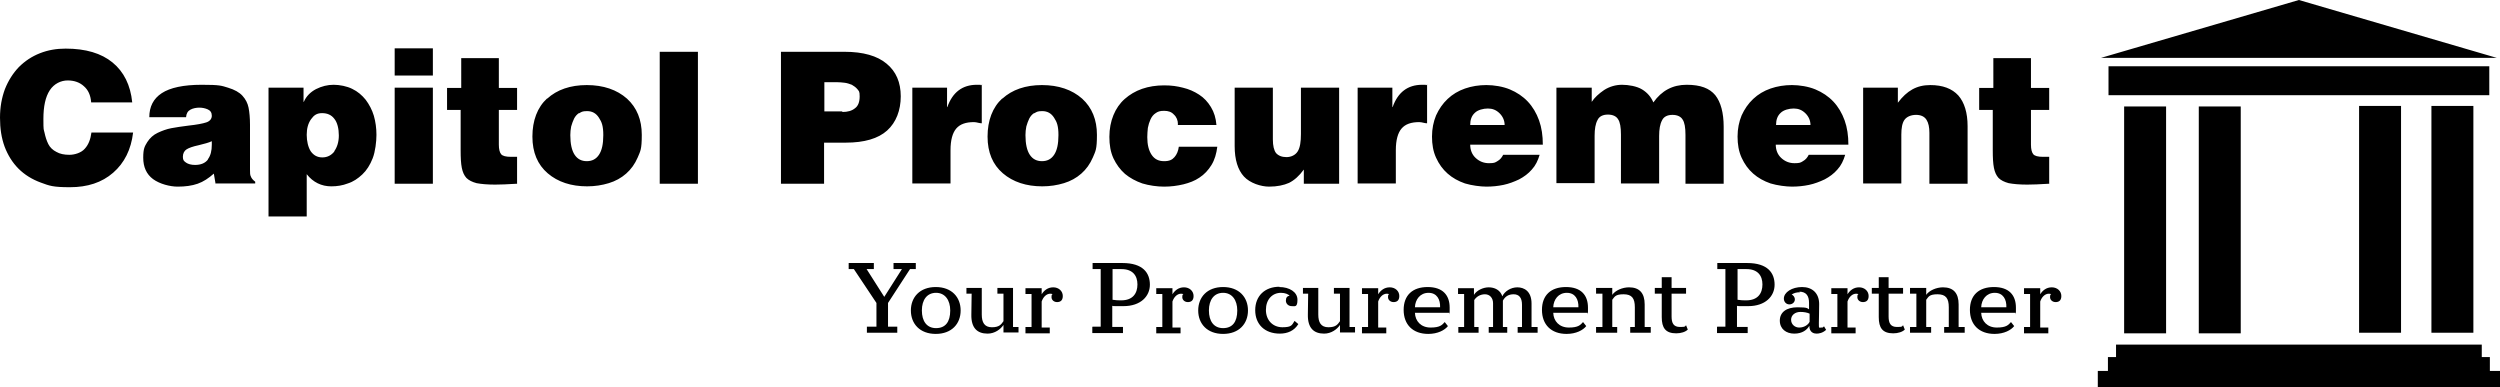 <?xml version="1.0" encoding="UTF-8"?> <svg xmlns="http://www.w3.org/2000/svg" viewBox="0 0 864 133.9"><path d="M31.5 35.3c-.2-2.4-1-4.2-2.5-5.5-1.4-1.3-3.3-2-5.6-2s-4.7 1.1-6.2 3.4-2.2 5.6-2.2 9.9.1 3.4.4 4.8c.3 1.4.7 2.7 1.3 3.9.6 1.2 1.6 2.1 2.8 2.7 1.2.7 2.7 1 4.5 1s4.1-.7 5.3-2.1c1.3-1.4 2-3.3 2.3-5.6H46c-.7 5.9-3 10.5-6.9 13.9-3.9 3.4-8.9 5-14.9 5s-7.1-.5-10.1-1.6-5.6-2.7-7.7-4.8c-2.1-2.1-3.7-4.7-4.8-7.6-1.1-3-1.6-6.3-1.6-10s.6-6.9 1.7-9.9c1.2-3 2.8-5.5 4.8-7.6 2.1-2.1 4.5-3.7 7.3-4.8 2.8-1.1 5.7-1.6 8.9-1.6 6.9 0 12.3 1.6 16.2 4.8 3.9 3.2 6.2 7.8 6.8 13.8H31.5ZM74.5 63.5l-.6-3.5c-1.8 1.6-3.6 2.8-5.6 3.5-2 .7-4.3 1-6.9 1s-6.2-.9-8.5-2.6c-2.3-1.7-3.4-4.2-3.4-7.4s.5-3.9 1.4-5.4c.9-1.4 2.1-2.5 3.6-3.2 1.5-.7 3.1-1.3 4.7-1.6 1.6-.3 3.6-.6 6-.9 2.8-.3 4.9-.7 6.1-1.1 1.2-.4 1.9-1.2 1.9-2.3s-.5-1.8-1.4-2.2c-.9-.4-1.9-.6-2.9-.6s-2.2.2-3.1.7-1.4 1.3-1.5 2.6H51.6c0-3.6 1.4-6.4 4.3-8.3 2.9-1.9 7.5-2.9 13.8-2.9s6.8.3 9.1 1 3.9 1.6 5 2.8c1.1 1.2 1.8 2.6 2.1 4.1.3 1.5.5 3.5.5 5.9v15.5c0 1.1 0 1.9.3 2.4.2.6.7 1.2 1.5 1.8v.6H74.6Zm-2.7-8.4c1-1.3 1.4-3 1.4-5.1v-1.2c-1 .5-2.6.9-4.6 1.4-1.9.4-3.3.9-4.1 1.4-.8.5-1.3 1.4-1.3 2.6s.4 1.5 1.1 2c.7.5 1.8.8 3.1.8 2 0 3.5-.6 4.5-1.9ZM104.9 30.3v4.9h.1c.8-1.9 2.3-3.4 4.2-4.4 2-1 4-1.5 6.1-1.5s4.6.5 6.4 1.4c1.9.9 3.4 2.2 4.7 3.8 1.2 1.6 2.2 3.5 2.8 5.5.6 2.1.9 4.3.9 6.6s-.4 5.8-1.3 8.1-2.1 4.2-3.6 5.6c-1.5 1.4-3.1 2.5-5 3.1-1.8.7-3.7 1-5.7 1-3.4 0-6.3-1.4-8.5-4.2v14.6H92.8V30.3h11.9Zm10.6 22c1-1.4 1.6-3.2 1.6-5.5s-.5-4.5-1.6-5.8c-1-1.3-2.4-1.9-4.2-1.9s-2.8.7-3.8 2.1c-1 1.4-1.5 3.2-1.5 5.4s.5 4.3 1.4 5.7c1 1.4 2.3 2.1 4 2.1s3.1-.7 4.2-2.1ZM136.4 16.7h13.2v9.4h-13.2v-9.4Zm0 46.8V30.3h13.2v33.2h-13.2ZM178.6 63.5c-3.2.2-5.7.3-7.5.3-2.7 0-4.8-.2-6.4-.5-1.5-.4-2.7-1-3.5-1.8-.8-.9-1.3-2-1.6-3.5-.3-1.5-.4-3.5-.4-6.1V38h-4.7v-7.6h4.9V20.1h13v10.3h6.3V38h-6.3v12c0 1.6.3 2.7.8 3.3.5.6 1.6.9 3.4.9h2.1v9.4ZM189.1 34.1c3.4-3.1 8-4.7 13.7-4.7s10.4 1.6 13.9 4.7c3.4 3.1 5.1 7.3 5.1 12.5s-.5 5.6-1.4 7.8c-1 2.3-2.3 4.1-4 5.6-1.7 1.5-3.7 2.6-6 3.3-2.3.7-4.8 1.1-7.5 1.1-5.5 0-10.1-1.5-13.6-4.5s-5.3-7.2-5.3-12.7 1.7-10.1 5.1-13.2Zm11.1 4.9c-.8.5-1.4 1.2-1.8 2-.4.8-.7 1.7-1 2.7-.2 1-.3 2-.3 3 0 3 .5 5.3 1.5 6.8s2.4 2.2 4.2 2.2 3.2-.7 4.2-2.2c1-1.5 1.5-3.7 1.5-6.8s-.5-4.5-1.5-6c-1-1.6-2.4-2.3-4.1-2.3s-2 .3-2.8.8ZM228 63.5V17.9h13.2v45.6H228ZM269.9 63.5V17.9h22c6.4 0 11.3 1.4 14.5 4.1 3.3 2.7 4.9 6.5 4.9 11.3s-1.6 9-4.7 11.8c-3.1 2.8-7.9 4.2-14.3 4.2h-7.5v14.2h-15Zm21.2-24.8c1.9 0 3.3-.4 4.4-1.3 1.1-.8 1.6-2.2 1.6-4.1s-.3-1.8-.8-2.5c-.5-.6-1.2-1.1-1.9-1.5-.8-.3-1.6-.6-2.5-.7-.9-.1-1.8-.2-2.8-.2h-4.2v10.1h6.2ZM315.3 30.3h12V37h.1c1.8-5.1 5.2-7.7 10.2-7.7s.6 0 1.1.1h.6v13.2c-.2 0-.5 0-.9-.1-.8-.2-1.4-.3-1.8-.3-2.8 0-4.8.7-6.1 2.2-1.3 1.5-2 4-2 7.5v11.5h-13.2V30.3ZM346.4 34.1c3.4-3.1 8-4.7 13.7-4.7s10.4 1.6 13.9 4.7c3.4 3.1 5.1 7.3 5.1 12.5s-.5 5.6-1.4 7.8c-1 2.3-2.3 4.1-4 5.6-1.7 1.5-3.7 2.6-6 3.3-2.3.7-4.8 1.1-7.5 1.1-5.5 0-10.1-1.5-13.6-4.5s-5.3-7.2-5.3-12.7 1.7-10.1 5.1-13.2Zm11.1 4.9c-.8.5-1.4 1.2-1.8 2-.4.8-.7 1.7-1 2.7-.2 1-.3 2-.3 3 0 3 .5 5.3 1.5 6.8s2.4 2.2 4.2 2.2 3.2-.7 4.2-2.2c1-1.5 1.5-3.7 1.5-6.8s-.5-4.5-1.5-6c-1-1.6-2.4-2.3-4.1-2.3s-2 .3-2.8.8ZM407.1 43c0-1.4-.5-2.6-1.4-3.4-.8-.9-1.9-1.3-3.4-1.3s-2.2.3-2.9.8c-.8.5-1.4 1.3-1.8 2.2-.4.9-.7 1.8-.9 2.9-.1 1-.2 2.1-.2 3.2 0 2.6.5 4.6 1.5 6.1s2.4 2.2 4.3 2.2 2.8-.5 3.6-1.4c.8-.9 1.3-2.1 1.5-3.6h13.3c-.3 2.4-.9 4.5-2 6.3-1.1 1.8-2.5 3.3-4.2 4.4-1.6 1.1-3.5 1.8-5.5 2.3-2.1.5-4.3.8-6.7.8s-5.2-.4-7.5-1.1c-2.3-.8-4.3-1.9-6-3.3-1.7-1.5-3-3.3-4-5.4-1-2.2-1.4-4.6-1.4-7.4s.5-5.3 1.4-7.5c.9-2.2 2.2-4.1 3.9-5.6 1.7-1.5 3.7-2.7 6-3.5 2.3-.8 4.9-1.2 7.6-1.2s4.5.3 6.5.8c2.1.5 3.9 1.3 5.6 2.4 1.7 1.1 3 2.5 4.1 4.3 1.1 1.8 1.7 3.8 1.9 6.2H407ZM462.8 63.5h-12.2v-4.9c-1.6 2.2-3.3 3.7-5.1 4.6-1.8.8-4.1 1.3-6.9 1.3s-6.6-1.2-8.7-3.5c-2.1-2.3-3.2-5.8-3.2-10.5V30.3h13.2v17.9c0 2.2.4 3.8 1.1 4.7.8.9 2 1.4 3.6 1.4s3.1-.7 3.9-2c.8-1.3 1.1-3.3 1.1-6v-16h13.2v33.2ZM469.2 30.3h12V37h.1c1.8-5.1 5.2-7.7 10.2-7.7s.6 0 1.1.1h.6v13.2c-.2 0-.5 0-.9-.1-.8-.2-1.4-.3-1.8-.3-2.8 0-4.8.7-6.1 2.2-1.3 1.5-2 4-2 7.5v11.5h-13.2V30.3ZM508.1 49.9c0 1.9.6 3.5 1.9 4.7 1.3 1.2 2.8 1.8 4.6 1.8s2.1-.2 2.9-.7c.9-.5 1.5-1.2 2-2.2h12.6c-.6 2-1.4 3.7-2.7 5.1-1.2 1.4-2.7 2.5-4.4 3.4-1.7.8-3.5 1.5-5.4 1.9-1.9.4-3.9.6-5.9.6s-5.1-.4-7.4-1.1c-2.3-.8-4.3-1.9-6-3.4-1.7-1.5-3-3.3-4-5.5s-1.4-4.6-1.4-7.3.5-5.1 1.4-7.3c1-2.2 2.3-4.1 4-5.7 1.7-1.6 3.7-2.8 6-3.6 2.3-.8 4.8-1.2 7.4-1.2s5.7.5 8.1 1.5c2.4 1 4.5 2.4 6.2 4.2 1.7 1.8 3 4 3.9 6.5.9 2.5 1.3 5.3 1.3 8.4H508Zm11.9-6.7c0-1.5-.6-2.9-1.7-4-1.2-1.2-2.5-1.7-4.1-1.7s-3.5.5-4.5 1.5c-1.1 1-1.6 2.4-1.6 4.2h12ZM538 30.3h12.1v4.9c1-1.5 2.4-2.8 4.3-4.1 1.9-1.2 4-1.8 6.2-1.8s5.1.5 6.9 1.6c1.8 1.1 3.1 2.6 3.9 4.5 2.9-4.1 6.7-6.1 11.5-6.1s7.9 1.2 9.9 3.6c1.9 2.4 2.9 6.1 2.9 10.9v19.7h-13.2V46.6c0-2.5-.3-4.3-1-5.3-.6-1-1.8-1.6-3.5-1.6s-3 .6-3.6 1.9c-.7 1.3-1 3.1-1 5.4v16.4h-13.2V46.5c0-2.5-.3-4.3-1-5.3-.6-1-1.8-1.6-3.5-1.6s-3 .6-3.6 1.9c-.7 1.3-1 3.1-1 5.4v16.4h-13.2v-33ZM613.7 49.9c0 1.9.6 3.5 1.9 4.7 1.3 1.2 2.8 1.8 4.6 1.8s2.1-.2 2.9-.7c.9-.5 1.5-1.2 2-2.2h12.6c-.6 2-1.4 3.7-2.7 5.1-1.2 1.4-2.7 2.5-4.4 3.4-1.7.8-3.5 1.5-5.4 1.9-1.9.4-3.9.6-5.9.6s-5.1-.4-7.4-1.1c-2.3-.8-4.3-1.9-6-3.4-1.7-1.5-3-3.3-4-5.5s-1.4-4.6-1.4-7.3.5-5.1 1.4-7.3c1-2.2 2.3-4.1 4-5.7 1.7-1.6 3.7-2.8 6-3.6 2.3-.8 4.8-1.2 7.4-1.2s5.7.5 8.1 1.5c2.4 1 4.5 2.4 6.2 4.2 1.7 1.8 3 4 3.9 6.5.9 2.5 1.3 5.3 1.3 8.4h-25.2Zm12-6.7c0-1.5-.6-2.9-1.7-4-1.2-1.2-2.5-1.7-4.1-1.7s-3.5.5-4.5 1.5c-1.1 1-1.6 2.4-1.6 4.2h12ZM643.9 30.3h12v5.2c1.6-2.1 3.2-3.6 5-4.6 1.8-1 3.8-1.5 6.2-1.5 4.3 0 7.5 1.2 9.7 3.6 2.1 2.4 3.2 6 3.2 10.6v19.9h-13.2V45.9c0-1.9-.3-3.4-1-4.5s-1.9-1.7-3.6-1.7-3.2.6-4 1.7c-.8 1.1-1.1 2.9-1.1 5.1v16.9h-13.2V30.3ZM708.1 63.5c-3.2.2-5.7.3-7.5.3-2.7 0-4.8-.2-6.4-.5-1.5-.4-2.7-1-3.5-1.8-.8-.9-1.3-2-1.6-3.5-.3-1.5-.4-3.5-.4-6.1V38H684v-7.6h4.9V20.1h13v10.3h6.3V38h-6.3v12c0 1.6.3 2.7.8 3.3.5.6 1.6.9 3.4.9h2.1v9.4ZM299.7 112.9h3.2v-8.2L295.1 93h-1.8v-2.1h8.7V93h-2.5l6.1 9.6 6.1-9.6h-2.9v-2.1h7.7V93h-2l-7.6 11.7v8.2h3.2v2.1h-10.5v-2.1ZM314.8 107.3c0-4.6 3.1-8.1 8.6-8.1s8.6 3.5 8.6 8.1-3.1 8.1-8.6 8.1-8.6-3.5-8.6-8.1Zm13.6 0c0-3.6-1.8-6.1-4.9-6.1s-4.9 2.4-4.9 6.1 1.7 6.1 4.9 6.1 4.9-2.1 4.9-6.1ZM346.7 101.5h-2v-2h5.4V113h1.9v1.9h-5.2v-2.6c-1 1.5-3 3-5.5 3-3.6 0-5.7-2-5.6-6.6 0-.6.1-6.6.1-7.2H334v-2h5.3v9.2c0 2.7.9 4.4 3.5 4.4s3.2-1 4-2.1v-9.5ZM354.4 113h2.1v-11.4h-2.1v-2h5.6v2.1c.8-1.3 2.1-2.4 4-2.4s3.3 1.3 3.3 3-1 2.1-2 2.1-1.9-.7-1.9-1.7.2-.9.4-1c-.1-.1-.4-.2-.8-.2-1.4 0-2.5 1.2-3 2.7v9h2.8v2h-8.4v-2ZM377.6 112.9h2.8V93h-2.8v-2.1h10.3c7.2 0 9.5 3.5 9.5 7.5s-3.2 7.4-9.1 7.4-2.7 0-3.9-.1v7.3h3.7v2.1h-10.6V113Zm6.9-9.3c1.2.2 2 .2 3 .2 4 0 5.6-2.4 5.6-5.5s-1.7-5.3-5.5-5.3h-3.1v10.6ZM399.6 113h2.1v-11.4h-2.1v-2h5.6v2.1c.8-1.3 2.1-2.4 4-2.4s3.3 1.3 3.3 3-1 2.1-2 2.1-1.9-.7-1.9-1.7.2-.9.4-1c-.1-.1-.4-.2-.8-.2-1.4 0-2.5 1.2-3 2.7v9h2.8v2h-8.4v-2ZM414.1 107.3c0-4.6 3.1-8.1 8.6-8.1s8.6 3.5 8.6 8.1-3.1 8.1-8.6 8.1-8.6-3.5-8.6-8.1Zm13.5 0c0-3.6-1.8-6.1-4.9-6.1s-4.9 2.4-4.9 6.1 1.7 6.1 4.9 6.1 4.9-2.1 4.9-6.1ZM442.1 99.2c3.5 0 6.3 1.7 6.3 4.4s-.9 2.2-2 2.2-2-.8-2-1.9.5-1.6 1.3-1.7c-.5-.5-1.5-1-3-1-3 0-5.2 2.3-5.2 5.9s2.4 6 5.7 6 3.3-.8 4.2-2.2l1.3 1.1c-1.4 2.3-3.7 3.3-6.4 3.3-5.2 0-8.5-3.2-8.5-8.1s3.3-8.1 8.4-8.1ZM463 101.5h-2v-2h5.4V113h1.9v1.9h-5.2v-2.6c-1 1.5-3 3-5.5 3-3.6 0-5.7-2-5.6-6.6 0-.6.1-6.6.1-7.2h-1.8v-2h5.3v9.2c0 2.7.9 4.4 3.5 4.4s3.2-1 4-2.1v-9.5ZM470.7 113h2.1v-11.4h-2.1v-2h5.6v2.1c.8-1.3 2.1-2.4 4-2.4s3.3 1.3 3.3 3-1 2.1-2 2.1-1.9-.7-1.9-1.7.2-.9.4-1c-.1-.1-.4-.2-.8-.2-1.4 0-2.5 1.2-3 2.7v9h2.8v2h-8.4v-2ZM489 108.1c.1 2.9 2.1 5.1 5.4 5.1s4-.9 4.9-1.9l1.1 1.4c-1.1 1.4-3.5 2.7-6.8 2.7-5.3 0-8.5-3.2-8.5-8.3s3.1-7.9 8.3-7.9 7.6 2.8 7.6 7.1 0 1.3-.2 1.8h-11.9Zm8.7-1.9c.1-2.7-1.1-5-4-5s-4.6 2.3-4.7 5h8.7ZM503.9 113h2.1v-11.4h-2.1v-2h5.5v2.3c.9-1.5 3.1-2.6 5.1-2.6s4 .9 4.7 3.1c.8-1.7 2.9-3.1 5.2-3.1s4.9 1.3 4.9 5.6v8.1h2.1v2h-6.9v-2h1.5v-7.7c0-2.4-1-3.6-2.9-3.6s-3 .9-3.7 2.2v9.1h1.5v2h-6.4v-2h1.5v-8.2c0-1.8-1.1-3.1-2.8-3.1s-3 .9-3.7 2v9.3h1.5v2h-7v-2ZM536.8 108.1c.1 2.9 2.1 5.1 5.4 5.1s4-.9 4.9-1.9l1.1 1.4c-1.1 1.4-3.5 2.7-6.8 2.7-5.3 0-8.5-3.2-8.5-8.3s3.1-7.9 8.3-7.9 7.6 2.8 7.6 7.1 0 1.3-.2 1.8h-11.9Zm8.7-1.9c.1-2.7-1.1-5-4-5s-4.6 2.3-4.7 5h8.7ZM551.6 113h2.2v-11.5h-2.2v-2h5.6v2.4c1-1.5 3.5-2.6 5.8-2.6 3.6 0 5.4 2 5.4 5.9v7.8h2.1v2h-7.1v-2h1.6v-6.8c0-3.1-1-4.5-3.9-4.5s-3.1.9-3.9 1.9v9.4h1.7v2h-7.3v-2ZM583.3 113.9c-.8.8-2.3 1.3-4 1.3-3.7 0-5-1.9-5-5.6v-8.1h-2.4v-2h2.4v-3.7h3.4v3.7h5v2h-5v7.9c0 2.3.7 3.6 2.9 3.6s1.6-.2 2.1-.6l.6 1.5ZM593.5 112.9h2.8V93h-2.8v-2.1h10.3c7.2 0 9.5 3.5 9.5 7.5s-3.2 7.4-9.1 7.4-2.7 0-3.9-.1v7.3h3.7v2.1h-10.6V113Zm7-9.3c1.2.2 2 .2 3 .2 4 0 5.6-2.4 5.6-5.5s-1.7-5.3-5.5-5.3h-3.1v10.6ZM622.1 101c-1.3 0-2.2.3-2.9.8.5.2 1.1.8 1.1 1.7s-.8 1.7-1.9 1.7-1.9-.9-1.9-2c0-2.2 2.8-4 6.3-4s5.9 2.1 5.9 5.9-.1 4.4-.1 6.5 0 1.6.8 1.6.5 0 .7-.2l.3-.2.7 1.2c-1.2 1.1-2.5 1.3-3.3 1.3s-2.5-.3-2.5-2.7c-.8 1.4-2.4 2.7-5.2 2.7s-5-1.6-5-4.5 2.3-4.6 6.1-4.6 3.3.4 4 .7v-2.2c0-2.5-1-3.9-3.4-3.9Zm-.3 12.2c1.9 0 3.2-1.1 3.6-2v-2.8c-.8-.4-2-.6-3.2-.6-1.8 0-3.2 1.1-3.2 2.7s1.3 2.7 2.8 2.7ZM632.9 113h2.1v-11.4h-2.1v-2h5.6v2.1c.8-1.3 2.1-2.4 4-2.4s3.3 1.3 3.3 3-1 2.1-2 2.1-1.9-.7-1.9-1.7.2-.9.4-1c-.1-.1-.4-.2-.8-.2-1.4 0-2.5 1.2-3 2.7v9h2.8v2h-8.4v-2ZM658.3 113.9c-.8.8-2.3 1.3-4 1.3-3.7 0-5-1.9-5-5.6v-8.1h-2.4v-2h2.4v-3.7h3.4v3.7h5v2h-5v7.9c0 2.3.7 3.6 2.9 3.6s1.6-.2 2.1-.6l.6 1.5ZM660.1 113h2.2v-11.5h-2.2v-2h5.6v2.4c1-1.5 3.5-2.6 5.8-2.6 3.6 0 5.4 2 5.4 5.9v7.8h2.1v2h-7.1v-2h1.6v-6.8c0-3.1-1-4.5-3.9-4.5s-3.1.9-3.9 1.9v9.4h1.7v2h-7.3v-2ZM684.7 108.1c.1 2.9 2.1 5.1 5.4 5.1s4-.9 4.9-1.9l1.1 1.4c-1.1 1.4-3.5 2.7-6.8 2.7-5.3 0-8.5-3.2-8.5-8.3s3.1-7.9 8.3-7.9 7.6 2.8 7.6 7.1 0 1.3-.2 1.8h-11.9Zm8.7-1.9c.1-2.7-1.1-5-4-5s-4.6 2.3-4.7 5h8.7ZM699.5 113h2.1v-11.4h-2.1v-2h5.6v2.1c.8-1.3 2.1-2.4 4-2.4s3.3 1.3 3.3 3-1 2.1-2 2.1-1.9-.7-1.9-1.7.2-.9.4-1c-.1-.1-.4-.2-.8-.2-1.4 0-2.5 1.2-3 2.7v9h2.8v2h-8.4v-2ZM726.1 20h136.8L794.5 0l-68.4 20zM728.7 22.9h131.6v10H728.7zM734.1 36.8h14.5v78.4h-14.5zM759.9 36.8h14.5v78.4h-14.5zM815.3 36.6h14.5V115h-14.5zM840.3 36.6h14.5V115h-14.5zM860.5 128.2v-4.8h-2.8v-4.3H731.3v4.3h-2.8v4.8H725v5.7h139v-5.7h-3.5z"></path></svg> 